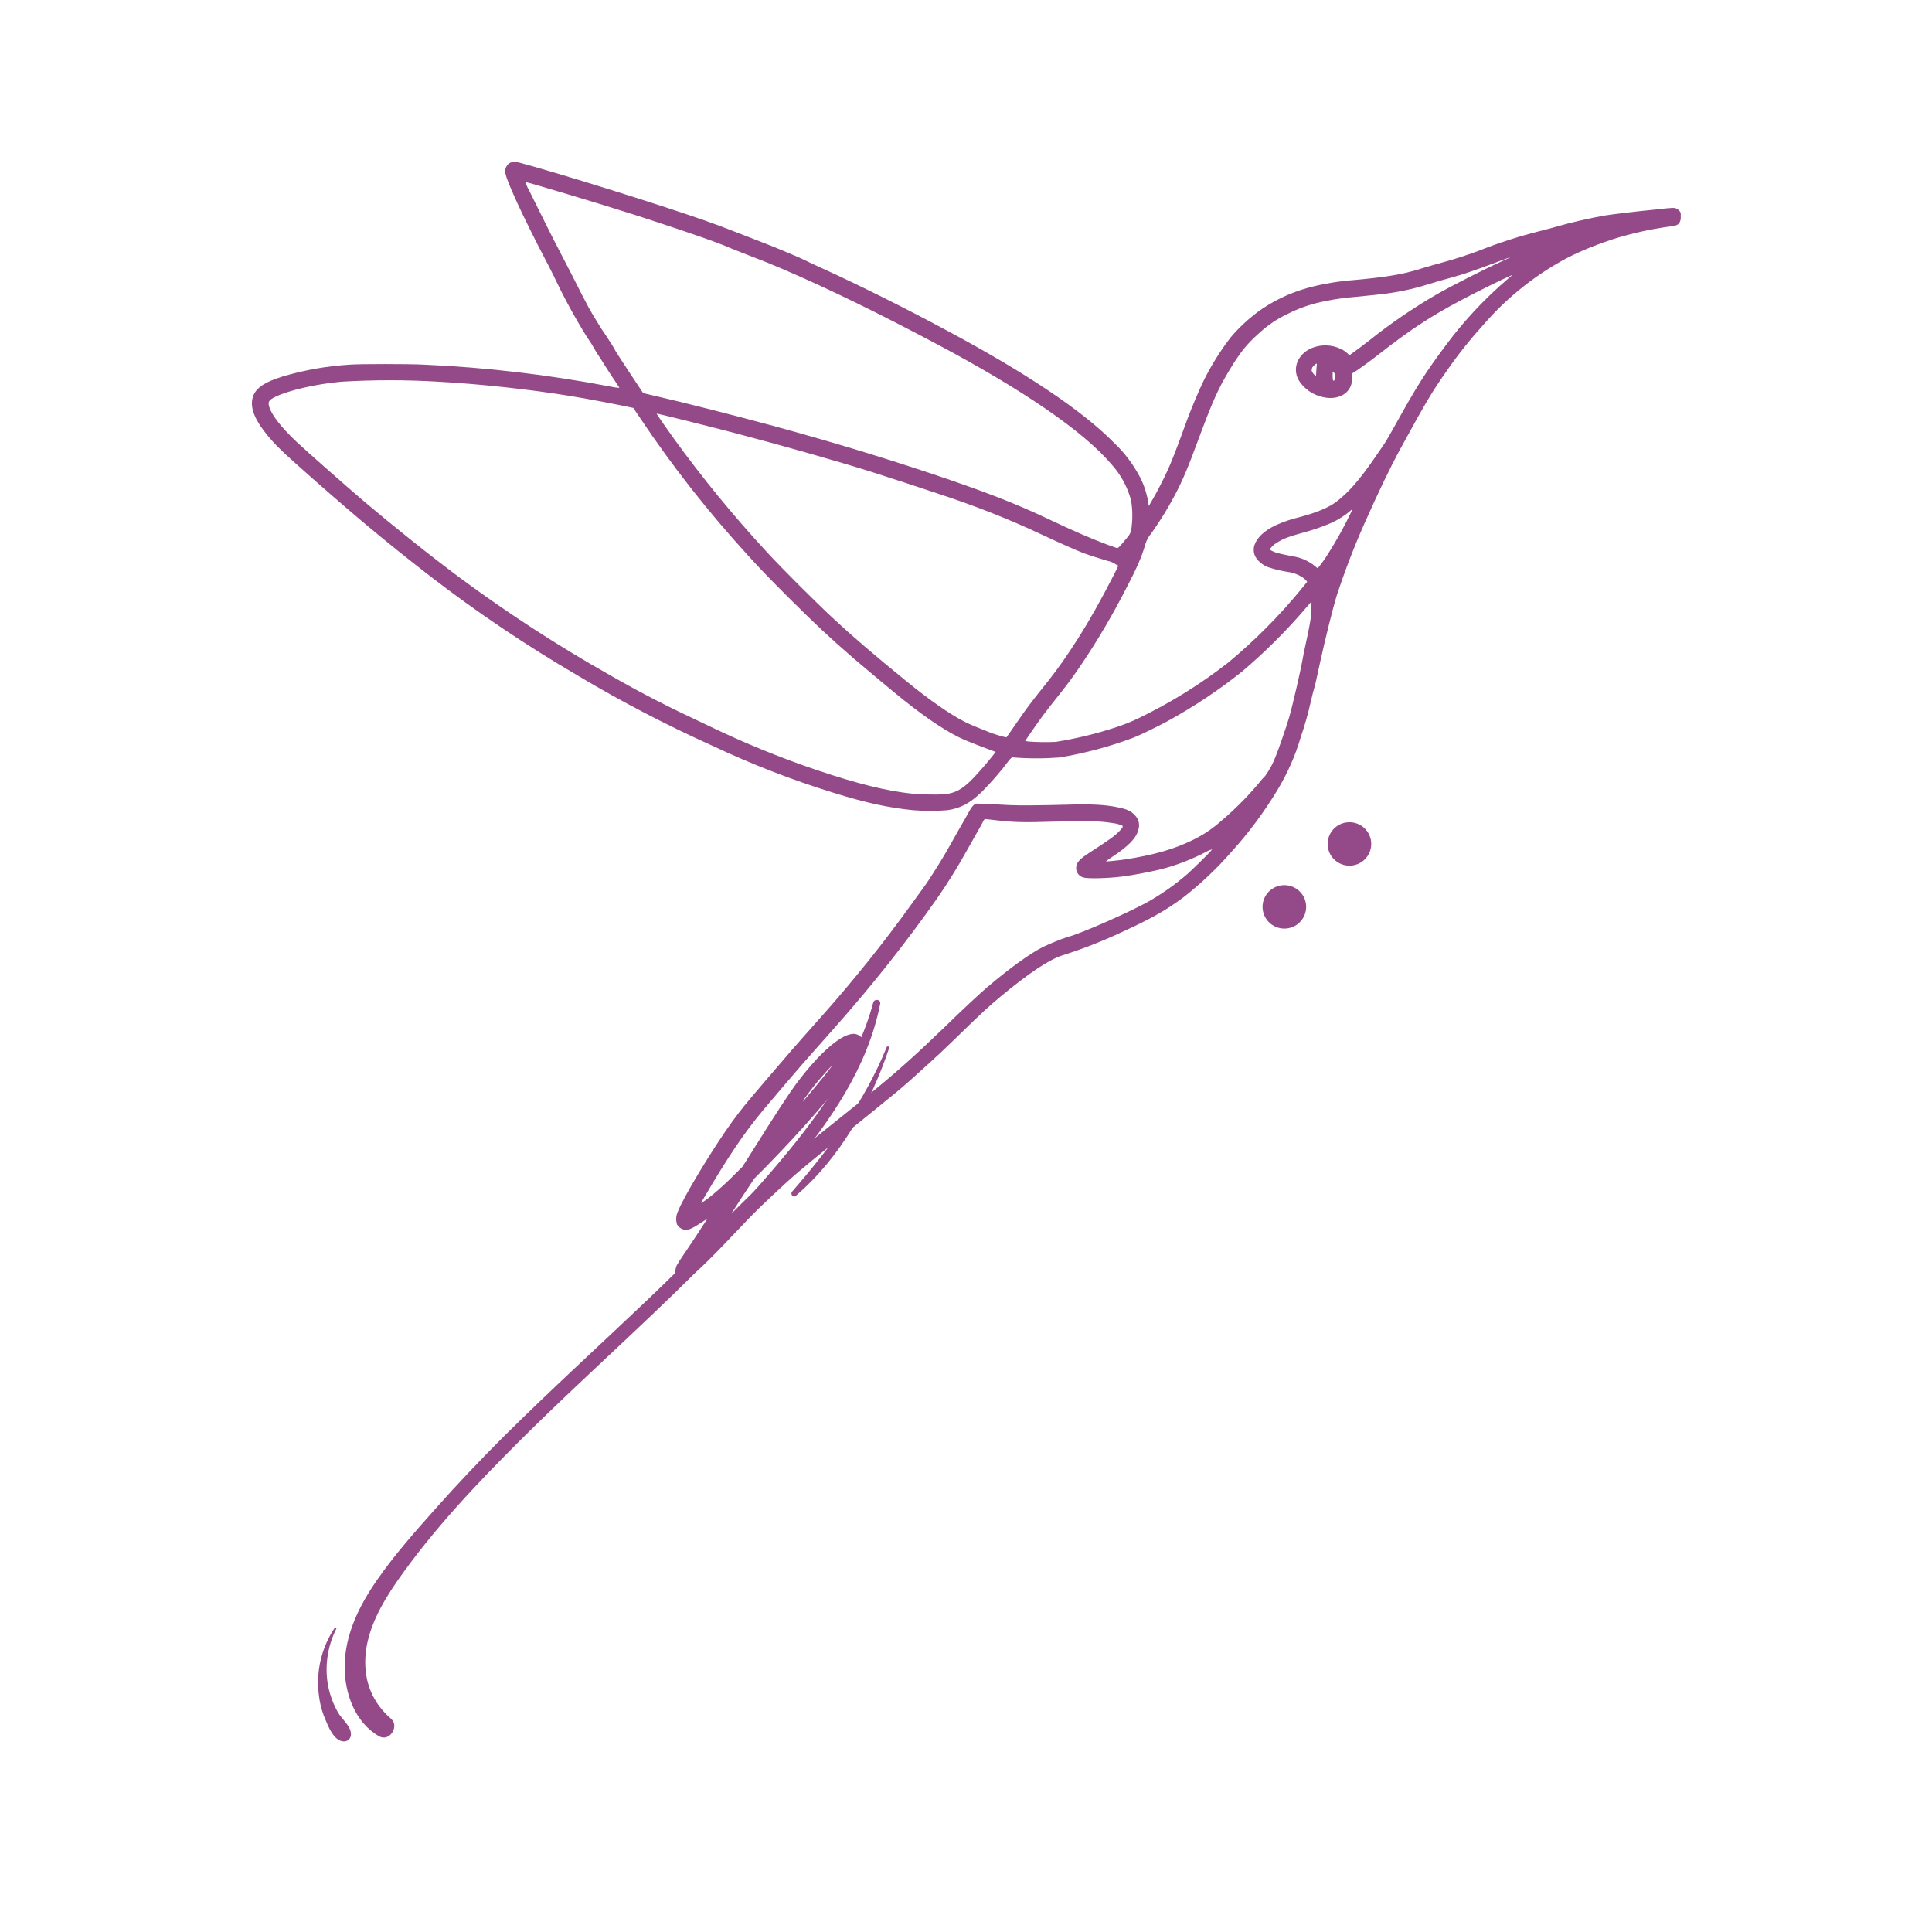 <?xml version="1.0" encoding="UTF-8" standalone="no"?> <svg xmlns:inkscape="http://www.inkscape.org/namespaces/inkscape" xmlns:sodipodi="http://sodipodi.sourceforge.net/DTD/sodipodi-0.dtd" xmlns="http://www.w3.org/2000/svg" xmlns:svg="http://www.w3.org/2000/svg" width="480" height="480" version="1.0" viewBox="0 0 360 360" zoomAndPan="magnify" id="svg74" sodipodi:docname="favicon-adrienne-.svg" inkscape:version="1.1.1 (3bf5ae0d25, 2021-09-20)"><rect x="0" y="0" width="360" height="360" fill="#333333" stroke="none"/><defs id="defs32"><clipPath id="4cae0536ea"><path d="m 21.008,0 h 332.97 V 260.73 H 21.008 Z" id="path2"></path></clipPath><clipPath id="8cea3a3631"><path d="M 42,195 H 168 V 368 H 42 Z" id="path5"></path></clipPath><clipPath id="0c6baeb5a5"><path d="M 189.31,213.44 47.33,374.94 25.123,355.42 167.103,193.92 Z" id="path8"></path></clipPath><clipPath id="48c014cca7"><path d="M 189.31,213.44 47.33,374.94 25.123,355.42 167.103,193.92 Z" id="path11"></path></clipPath><clipPath id="6eef23e8ac"><path d="m 146,206 h 24 v 36 h -24 z" id="path14"></path></clipPath><clipPath id="786608c24e"><path d="M 189.31,213.44 47.33,374.94 25.123,355.42 167.103,193.92 Z" id="path17"></path></clipPath><clipPath id="afdbe34509"><path d="M 189.31,213.44 47.33,374.94 25.123,355.42 167.103,193.92 Z" id="path20"></path></clipPath><clipPath id="16c41c22e6"><path d="m 36,341 h 9 v 28 h -9 z" id="path23"></path></clipPath><clipPath id="401928a278"><path d="M 189.31,213.44 47.33,374.94 25.123,355.42 167.103,193.92 Z" id="path26"></path></clipPath><clipPath id="f768aaf1f9"><path d="M 189.31,213.44 47.33,374.94 25.123,355.42 167.103,193.92 Z" id="path29"></path></clipPath><clipPath id="4cae0536ea-8"><path d="m 21.008,0 h 332.97 V 260.73 H 21.008 Z" id="path2-1"></path></clipPath><clipPath id="8cea3a3631-5"><path d="M 42,195 H 168 V 368 H 42 Z" id="path5-3"></path></clipPath><clipPath id="0c6baeb5a5-6"><path d="M 189.31,213.44 47.33,374.94 25.123,355.42 167.103,193.92 Z" id="path8-7"></path></clipPath><clipPath id="48c014cca7-6"><path d="M 189.31,213.44 47.33,374.94 25.123,355.42 167.103,193.92 Z" id="path11-5"></path></clipPath><clipPath id="6eef23e8ac-7"><path d="m 146,206 h 24 v 36 h -24 z" id="path14-9"></path></clipPath><clipPath id="786608c24e-6"><path d="M 189.31,213.44 47.33,374.94 25.123,355.42 167.103,193.92 Z" id="path17-8"></path></clipPath><clipPath id="afdbe34509-3"><path d="M 189.31,213.44 47.33,374.94 25.123,355.42 167.103,193.92 Z" id="path20-1"></path></clipPath><clipPath id="16c41c22e6-0"><path d="m 36,341 h 9 v 28 h -9 z" id="path23-8"></path></clipPath><clipPath id="401928a278-5"><path d="M 189.31,213.44 47.33,374.94 25.123,355.42 167.103,193.92 Z" id="path26-4"></path></clipPath><clipPath id="f768aaf1f9-2"><path d="M 189.31,213.44 47.33,374.94 25.123,355.42 167.103,193.92 Z" id="path29-8"></path></clipPath></defs><g fill="#ffffff" id="g40" transform="matrix(0.8,0,0,0.8,30,30)"><rect x="-37.5" y="-37.5" width="450" height="450" id="rect34"></rect><rect x="-37.5" y="-37.5" width="450" height="450" id="rect36"></rect><rect x="-37.5" y="-37.5" width="450" height="450" id="rect38"></rect></g><path d="m 235.568,167.432 c -0.103,0.247 -0.181,0.5 -0.231,0.759 -0.053,0.262 -0.078,0.525 -0.078,0.791 0,0.266 0.025,0.531 0.078,0.791 0.05,0.259 0.128,0.512 0.231,0.759 0.1,0.247 0.225,0.478 0.375,0.7 0.147,0.222 0.316,0.425 0.503,0.613 0.191,0.188 0.394,0.356 0.616,0.503 0.222,0.15 0.456,0.275 0.703,0.375 0.247,0.103 0.5,0.178 0.762,0.231 0.263,0.05 0.525,0.078 0.794,0.078 0.266,0 0.531,-0.028 0.791,-0.078 0.263,-0.053 0.516,-0.128 0.762,-0.231 0.247,-0.1 0.481,-0.225 0.703,-0.375 0.222,-0.147 0.428,-0.316 0.616,-0.503 0.188,-0.188 0.356,-0.391 0.506,-0.613 0.147,-0.222 0.272,-0.453 0.375,-0.7 0.1,-0.247 0.178,-0.5 0.231,-0.759 0.05,-0.259 0.078,-0.525 0.078,-0.791 0,-0.266 -0.028,-0.528 -0.078,-0.791 -0.053,-0.259 -0.131,-0.512 -0.231,-0.759 -0.103,-0.244 -0.228,-0.478 -0.375,-0.697 -0.15,-0.222 -0.319,-0.428 -0.506,-0.616 -0.188,-0.187 -0.394,-0.356 -0.616,-0.503 -0.222,-0.147 -0.456,-0.272 -0.703,-0.375 -0.247,-0.1 -0.5,-0.178 -0.762,-0.228 -0.259,-0.053 -0.525,-0.078 -0.791,-0.078 -0.269,0 -0.531,0.025 -0.794,0.078 -0.263,0.05 -0.516,0.128 -0.762,0.228 -0.247,0.103 -0.481,0.228 -0.703,0.375 -0.222,0.147 -0.425,0.316 -0.616,0.503 -0.188,0.188 -0.356,0.394 -0.503,0.616 -0.15,0.219 -0.275,0.453 -0.375,0.697 z" fill="#944a88" id="path42" style="stroke-width:0.8"></path><path d="m 247.44,156.608 c -0.044,0.263 -0.059,0.525 -0.05,0.791 0.009,0.266 0.044,0.528 0.106,0.788 0.062,0.259 0.147,0.509 0.259,0.75 0.109,0.241 0.244,0.472 0.4,0.688 0.153,0.216 0.331,0.412 0.525,0.594 0.197,0.181 0.406,0.341 0.634,0.481 0.225,0.141 0.466,0.256 0.716,0.35 0.25,0.094 0.506,0.159 0.769,0.203 0.262,0.041 0.528,0.059 0.794,0.05 0.269,-0.009 0.531,-0.047 0.791,-0.106 0.259,-0.062 0.509,-0.147 0.753,-0.256 0.244,-0.112 0.472,-0.244 0.688,-0.4 0.219,-0.156 0.416,-0.331 0.597,-0.525 0.184,-0.194 0.344,-0.406 0.484,-0.631 0.141,-0.225 0.256,-0.463 0.35,-0.713 0.094,-0.25 0.163,-0.503 0.203,-0.766 0.044,-0.263 0.059,-0.528 0.05,-0.794 -0.009,-0.266 -0.044,-0.528 -0.106,-0.787 -0.059,-0.256 -0.147,-0.506 -0.256,-0.75 -0.112,-0.241 -0.244,-0.469 -0.4,-0.684 -0.156,-0.216 -0.331,-0.416 -0.528,-0.597 -0.194,-0.181 -0.406,-0.341 -0.634,-0.481 -0.225,-0.141 -0.463,-0.256 -0.713,-0.35 -0.25,-0.091 -0.509,-0.159 -0.772,-0.203 -0.262,-0.041 -0.528,-0.059 -0.794,-0.047 -0.266,0.009 -0.531,0.044 -0.791,0.103 -0.259,0.062 -0.509,0.147 -0.753,0.259 -0.241,0.109 -0.472,0.244 -0.688,0.397 -0.216,0.156 -0.416,0.331 -0.597,0.525 -0.181,0.197 -0.344,0.406 -0.484,0.631 -0.141,0.228 -0.256,0.466 -0.35,0.713 -0.094,0.25 -0.159,0.506 -0.203,0.769 z" fill="#944a88" id="path44" style="stroke-width:0.8"></path><g clip-path="url(#4cae0536ea-8)" id="g48" transform="matrix(0.8,0,0,0.8,30,30)"><path d="m 28.246,50.219 c 5.144,-1.535 10.469,-2.477 15.828,-2.793 2.242,-0.172 13.555,-0.172 17.02,0 14.535,0.629 29.031,2.34 43.32,5.062 0.77,0.176 1.578,0.312 2.348,0.348 0,-0.07 -0.77,-1.219 -1.68,-2.582 -0.914,-1.359 -1.684,-2.652 -1.824,-2.828 -0.141,-0.172 -0.453,-0.766 -0.805,-1.289 -0.348,-0.523 -1.121,-1.676 -1.68,-2.688 -0.562,-1.012 -1.297,-2.059 -1.543,-2.41 -2.871,-4.606 -5.461,-9.387 -7.773,-14.305 -0.734,-1.504 -1.785,-3.492 -2.277,-4.434 -1.121,-2.059 -5.078,-10.016 -6.269,-12.668 -1.082,-2.375 -1.996,-4.539 -2.414,-5.758 -0.422,-1.223 -0.422,-1.816 -0.07,-2.551 0.559,-1.047 1.469,-1.324 3.047,-0.941 8.125,2.129 32.781,9.809 43.285,13.508 2.66,0.941 3.609,1.289 9.07,3.418 l 4.762,1.852 c 1.262,0.488 3.539,1.395 4.977,2.023 1.469,0.629 2.695,1.152 2.731,1.152 0.035,0 0.734,0.348 1.574,0.73 0.84,0.422 2.801,1.328 4.344,2.027 8.266,3.766 19.156,9.176 28.855,14.41 18.457,9.879 31.555,18.672 38.875,26.105 2.453,2.305 4.484,5.027 6.059,7.992 1.016,1.953 1.68,4.082 1.996,6.281 l 0.07,0.488 0.77,-1.324 c 0.98,-1.641 2.801,-5.168 3.644,-7.051 0.84,-1.883 1.82,-4.363 3.078,-7.781 l 1.508,-4.117 c 1.051,-2.828 2.801,-6.945 3.887,-9.145 1.75,-3.492 3.816,-6.805 6.199,-9.879 1.82,-2.16 3.887,-4.082 6.129,-5.793 3.535,-2.617 7.562,-4.535 11.801,-5.723 3.609,-0.977 7.285,-1.57 10.996,-1.848 2.559,-0.211 6.445,-0.664 8.09,-0.945 2.805,-0.418 5.57,-1.082 8.266,-1.988 0.91,-0.277 2.941,-0.836 4.555,-1.289 2.801,-0.77 5.531,-1.676 8.23,-2.688 4.586,-1.816 9.277,-3.316 14.043,-4.504 1.891,-0.488 3.887,-1.012 4.41,-1.188 2.488,-0.73 7.531,-1.883 10.578,-2.406 1.469,-0.246 8.02,-1.047 11.172,-1.324 5.008,-0.559 5.043,-0.559 5.707,-0.211 0.422,0.242 0.734,0.629 0.91,1.117 0.105,0.348 0.07,0.73 -0.035,1.082 -0.312,1.43 -0.629,1.676 -2.731,1.918 -4.414,0.594 -8.754,1.57 -12.992,2.898 -3.574,1.148 -7.074,2.547 -10.438,4.223 -7.457,3.906 -14.148,9.211 -19.68,15.562 -3.047,3.352 -5.887,6.875 -8.477,10.609 -3.57,5.062 -4.973,7.398 -10.996,18.426 -2.348,4.293 -5.148,10.121 -8.371,17.383 -2.484,5.582 -4.656,11.27 -6.547,17.062 -0.773,2.551 -2.559,9.598 -3.856,15.566 -0.91,4.223 -1.188,5.481 -1.328,5.793 -0.07,0.211 -0.422,1.535 -0.77,3.035 -0.633,2.863 -1.438,5.691 -2.383,8.445 -1.262,4.293 -3.082,8.379 -5.394,12.215 -3.117,5.168 -6.723,10.016 -10.785,14.484 -3.328,3.805 -7.004,7.293 -10.961,10.398 -4.238,3.176 -7.637,5.062 -14.148,8.062 -4.59,2.164 -9.281,4.016 -14.113,5.551 -3.188,1.012 -7.812,4.082 -14.5,9.629 -2.66,2.234 -4.238,3.633 -9.734,9.004 -4.062,3.945 -5.008,4.816 -8.758,8.203 -3.535,3.211 -4.938,4.434 -8.125,6.981 l -3.641,2.965 c -0.945,0.77 -3.293,2.652 -5.219,4.223 -6.269,4.992 -11.73,9.492 -13.762,11.344 -2.348,2.129 -6.762,6.281 -8.055,7.606 -0.738,0.734 -2.699,2.758 -4.344,4.504 -7.426,7.852 -10.508,10.715 -12.012,11.098 -0.84,0.176 -1.645,-0.246 -1.996,-1.012 -0.176,-0.77 -0.105,-1.535 0.211,-2.269 0.453,-0.766 0.91,-1.535 1.434,-2.269 0.98,-1.395 5.289,-7.922 5.641,-8.512 0.105,-0.176 0.207,-0.211 -1.438,0.836 -2.207,1.465 -3.117,1.816 -4.098,1.535 -0.594,-0.176 -1.121,-0.594 -1.434,-1.117 -0.316,-0.941 -0.281,-1.953 0.102,-2.859 1.191,-3.281 8.125,-14.766 12.715,-21.117 2.066,-2.824 3.082,-4.082 8.16,-10.016 4.762,-5.582 6.512,-7.606 12.293,-14.098 7.633,-8.551 14.812,-17.484 21.5,-26.801 3.398,-4.68 3.398,-4.644 4.695,-6.703 2.031,-3.176 2.801,-4.465 4.375,-7.258 0.844,-1.535 1.996,-3.523 2.488,-4.398 0.523,-0.871 1.227,-2.129 1.574,-2.789 0.738,-1.363 1.227,-1.887 1.824,-2.027 0.207,0 1.574,0 3.047,0.105 l 4.762,0.246 c 2.242,0.102 7.039,0.07 13.414,-0.105 5.426,-0.176 8.859,0 11.766,0.629 2.031,0.418 3.012,0.836 3.887,1.812 0.91,0.875 1.227,2.199 0.84,3.387 -0.523,2.023 -2.273,3.805 -6.234,6.422 -0.453,0.277 -0.91,0.594 -1.328,0.977 0.523,0 3.5,-0.316 4.551,-0.488 6.762,-1.047 11.559,-2.445 15.867,-4.606 2.203,-1.082 4.269,-2.445 6.094,-4.051 3.324,-2.793 6.371,-5.828 9.141,-9.145 0.453,-0.59 0.945,-1.148 1.469,-1.672 1.016,-1.434 1.855,-2.969 2.453,-4.609 0.629,-1.5 2.379,-6.594 3.082,-8.934 0.77,-2.617 2.695,-10.957 3.148,-13.574 0.141,-0.84 0.457,-2.375 0.668,-3.316 1.086,-4.852 1.434,-6.981 1.398,-8.898 v -1.258 l -1.051,1.223 c -4.621,5.445 -9.699,10.504 -15.129,15.109 -5.426,4.328 -11.203,8.168 -17.297,11.52 -2.383,1.289 -6.375,3.246 -7.988,3.871 -5.566,2.094 -11.344,3.629 -17.195,4.609 -3.711,0.277 -7.422,0.277 -11.102,-0.035 -0.312,0.277 -0.594,0.559 -0.84,0.906 -1.891,2.547 -3.992,4.922 -6.234,7.188 -2.766,2.652 -4.902,3.769 -7.984,4.223 -2.625,0.211 -5.285,0.211 -7.914,0 -5.672,-0.559 -10.891,-1.672 -18.422,-4.012 -9.77,-3 -19.262,-6.699 -28.504,-11.062 -10.613,-4.781 -20.945,-10.156 -30.961,-16.125 -12.188,-7.117 -23.918,-15.004 -35.055,-23.625 -9.562,-7.434 -16.32,-13.051 -26.477,-21.988 -6.481,-5.723 -8.23,-7.328 -9.875,-9.176 -3.258,-3.629 -4.762,-6.422 -4.762,-8.797 0.066,-2.93 1.996,-4.606 7.074,-6.211 z m 215.69,110.42 c -3.606,1.953 -7.457,3.453 -11.449,4.43 -2.875,0.664 -5.781,1.223 -8.688,1.605 -3.258,0.418 -8.055,0.523 -8.965,0.211 -1.016,-0.281 -1.68,-1.188 -1.68,-2.199 0,-1.223 0.734,-2.059 3.117,-3.594 4.867,-3.141 5.918,-3.91 7.004,-5.062 0.734,-0.766 0.84,-1.047 0.629,-1.219 -0.699,-0.316 -1.473,-0.523 -2.242,-0.594 -2.836,-0.488 -5.883,-0.559 -13.379,-0.352 -7.844,0.246 -9.77,0.176 -14.672,-0.418 -0.84,-0.105 -1.609,-0.172 -1.68,-0.172 -0.07,0 -0.246,0.137 -0.457,0.59 -0.211,0.457 -0.77,1.434 -1.367,2.481 -0.594,1.047 -1.75,3.106 -2.59,4.57 -2.066,3.734 -4.344,7.363 -6.758,10.855 -7.215,10.258 -15.023,20.102 -23.324,29.488 -1.82,2.023 -6.762,7.676 -8.09,9.145 -1.297,1.465 -7.144,8.34 -8.93,10.469 -4.59,5.481 -8.23,10.887 -14.113,20.902 -0.176,0.281 -0.352,0.594 -0.492,0.945 0.91,-0.559 1.75,-1.188 2.559,-1.852 1.891,-1.57 3.676,-3.211 5.391,-4.957 l 1.684,-1.672 1.855,-2.934 c 6.059,-9.668 8.859,-13.957 10.891,-16.68 5.465,-7.262 10.609,-11.586 13.379,-11.309 0.91,0.105 1.715,0.699 2.066,1.57 0.453,1.293 -0.141,2.898 -2.312,5.898 -4.484,6.246 -11.871,14.762 -20.312,23.383 l -2.801,2.824 -2.559,3.84 -2.66,4.117 c -0.07,0.07 -0.105,0.176 -0.141,0.246 0,0 1.086,-1.082 2.383,-2.375 2.242,-2.231 6.617,-6.383 9.348,-8.828 2.102,-1.848 7.812,-6.527 13.379,-10.957 1.684,-1.328 3.68,-2.934 4.414,-3.527 l 3.535,-2.894 c 5.078,-4.117 10.156,-8.656 15.902,-14.203 5.918,-5.758 8.754,-8.34 10.68,-10.016 5.324,-4.504 10.086,-7.922 12.992,-9.355 1.855,-0.871 3.75,-1.641 5.676,-2.301 2.625,-0.559 15.301,-6.144 19.363,-8.551 3.047,-1.781 5.922,-3.84 8.582,-6.144 1.051,-0.941 4.867,-4.641 5.359,-5.269 l 0.383,-0.453 z m -94.414,58.383 c 0.137,0 5.883,-6.977 6.617,-8.059 0.559,-0.84 -2.207,2.231 -3.606,3.941 -0.844,1.012 -2.277,2.934 -2.769,3.664 -0.105,0.141 -0.172,0.281 -0.242,0.453 z m 76.414,-140.01 c -0.84,-3.176 -2.453,-6.074 -4.656,-8.48 -6.41,-7.539 -20.559,-17.277 -40.836,-28.023 -13.344,-7.086 -25.285,-12.914 -35.652,-17.348 -3.012,-1.289 -4.238,-1.777 -7.949,-3.207 -1.82,-0.699 -3.641,-1.434 -4.062,-1.605 -0.418,-0.176 -1.191,-0.488 -1.68,-0.699 l -1.926,-0.734 c -2.418,-0.941 -11.277,-3.941 -18.773,-6.352 -8.297,-2.652 -25.074,-7.676 -25.562,-7.676 0.277,0.73 0.594,1.465 0.98,2.129 0.594,1.188 2.168,4.363 3.5,7.047 1.332,2.688 2.836,5.656 3.328,6.562 0.488,0.906 1.855,3.594 3.047,5.898 4.133,8.133 3.887,7.711 6.477,11.898 0.281,0.492 0.914,1.434 1.402,2.129 1.051,1.57 1.996,3.074 2.312,3.734 0.176,0.352 6.234,9.562 6.406,9.773 l 2.805,0.664 c 5.883,1.324 19.191,4.711 27.523,6.977 13.379,3.668 23.117,6.598 36.039,10.855 12.641,4.223 19.961,7.016 27.91,10.785 6.023,2.859 10.227,4.676 14.078,6.106 0.84,0.312 1.684,0.594 1.891,0.664 0.352,0.07 0.352,0.07 0.98,-0.594 0.352,-0.383 1.016,-1.188 1.473,-1.746 0.422,-0.453 0.734,-0.977 0.945,-1.535 0.387,-2.371 0.422,-4.816 0,-7.223 z m 42.867,15.355 c 0.172,0.172 0.383,0.348 0.629,0.488 0.84,-1.047 1.645,-2.129 2.348,-3.281 1.961,-3.07 3.746,-6.281 5.32,-9.562 l 0.492,-1.012 -0.352,0.281 c -1.363,1.219 -2.941,2.231 -4.621,3 -1.891,0.801 -3.816,1.5 -5.812,2.059 -4.238,1.152 -5.465,1.641 -6.867,2.547 -0.664,0.383 -1.223,0.906 -1.68,1.535 0,0.176 0.699,0.523 1.508,0.805 0.734,0.207 1.504,0.383 2.238,0.523 0.773,0.137 1.824,0.348 2.312,0.453 1.645,0.348 3.188,1.117 4.484,2.164 z m -66.926,40.832 c 2.172,0.172 4.34,0.207 6.512,0.102 4.801,-0.766 9.562,-1.918 14.184,-3.453 1.684,-0.559 3.363,-1.223 4.973,-1.988 7.461,-3.594 14.535,-7.957 21.051,-13.055 6.094,-5.059 11.695,-10.676 16.738,-16.785 0.84,-1.047 1.609,-1.953 1.609,-1.988 0,-0.211 -0.699,-0.84 -1.293,-1.223 -1.086,-0.629 -2.277,-1.012 -3.504,-1.152 -1.469,-0.242 -2.941,-0.594 -4.344,-1.082 -1.258,-0.488 -2.309,-1.359 -2.977,-2.547 -0.348,-0.836 -0.418,-1.742 -0.137,-2.582 0.629,-1.781 2.273,-3.316 4.867,-4.57 1.855,-0.84 3.746,-1.5 5.742,-1.957 4.027,-1.082 6.723,-2.231 8.477,-3.559 2.941,-2.269 5.426,-5.129 9.07,-10.434 l 2.102,-3.07 c 0.277,-0.387 1.258,-2.094 2.203,-3.769 5.394,-9.738 7.285,-12.703 12.258,-19.371 4.168,-5.582 8.965,-10.711 14.289,-15.25 1.262,-1.047 1.262,-1.047 0.84,-0.836 -1.75,0.73 -7.914,3.769 -11.801,5.828 -7.18,3.836 -11.66,6.734 -19.438,12.84 -1.75,1.363 -4.832,3.598 -5.461,3.945 l -0.352,0.211 v 0.836 c 0,0.453 -0.07,0.906 -0.141,1.359 -0.559,2.652 -3.258,4.051 -6.512,3.387 -2.488,-0.488 -4.625,-1.953 -5.922,-4.117 -1.398,-2.758 -0.137,-5.863 2.977,-7.293 2.207,-0.945 4.731,-0.91 6.902,0.137 0.629,0.281 1.188,0.664 1.68,1.152 l 0.352,0.316 1.258,-0.91 c 0.703,-0.488 2.066,-1.535 3.117,-2.336 5.043,-4.051 10.402,-7.715 16.004,-10.961 3.469,-1.988 10.895,-5.758 15.062,-7.641 1.188,-0.523 2.133,-1.012 2.102,-1.012 -0.035,0 -1.508,0.523 -3.328,1.219 -4.625,1.746 -7.777,2.828 -10.613,3.598 -1.328,0.348 -3.606,1.012 -5.078,1.465 -2.801,0.906 -5.637,1.57 -8.543,2.023 -1.473,0.246 -5.254,0.664 -8.652,0.977 -2.273,0.176 -4.551,0.488 -6.758,0.941 -3.223,0.594 -6.34,1.641 -9.211,3.144 -2.348,1.113 -4.481,2.582 -6.375,4.324 -2.871,2.551 -4.41,4.434 -6.934,8.621 -2.695,4.469 -3.957,7.328 -7.25,16.191 -2.484,6.738 -3.606,9.391 -5.496,12.984 -1.609,3.07 -3.469,6.039 -5.465,8.863 -0.664,0.734 -1.121,1.641 -1.398,2.582 -0.84,2.934 -1.996,5.551 -4.449,10.227 -3.047,5.969 -6.445,11.762 -10.156,17.309 -2.137,3.176 -3.57,5.133 -6.234,8.445 -1.086,1.363 -2.449,3.109 -3.012,3.875 -1.016,1.363 -3.992,5.652 -4.098,5.863 -0.207,0 0.07,0.07 0.562,0.176 z m 71.301,-85.957 -0.277,-0.211 v 0.91 c 0,0.383 0,0.73 0.066,1.082 0.141,0.348 0.422,0.07 0.527,-0.453 0.105,-0.457 0,-0.945 -0.316,-1.328 z m -4.516,-1.711 -0.035,0.035 c -0.422,0.281 -0.668,0.805 -0.598,1.293 0.105,0.312 0.281,0.594 0.527,0.836 l 0.453,0.488 0.07,-0.941 c 0,-0.523 0.07,-1.188 0.105,-1.5 0.105,-0.664 0.035,-0.699 -0.523,-0.211 z m -71.199,85.957 c 0.176,-0.246 1.016,-1.465 1.891,-2.723 2.277,-3.316 3.258,-4.606 5.711,-7.676 2.344,-2.863 4.551,-5.828 6.617,-8.938 2.731,-4.082 5.078,-8.023 7.844,-13.156 1.367,-2.547 3.434,-6.559 3.434,-6.699 0,-0.105 -0.141,-0.141 -0.316,-0.211 -0.211,-0.07 -0.383,-0.207 -0.559,-0.348 -0.492,-0.277 -1.016,-0.488 -1.578,-0.594 -1.82,-0.523 -4.41,-1.359 -5.707,-1.848 -1.75,-0.664 -5.637,-2.41 -9.527,-4.223 -7.387,-3.492 -14.988,-6.492 -22.727,-9.074 -3.152,-1.082 -13.062,-4.328 -17.055,-5.586 -7.879,-2.477 -20.629,-6.106 -31.273,-8.898 -6.762,-1.781 -18.703,-4.746 -18.773,-4.676 -0.07,0.07 2.594,3.84 3.992,5.793 6.691,9.246 13.941,18.078 21.68,26.453 3.711,4.012 11.172,11.48 15.758,15.738 3.957,3.699 9.176,8.168 16.742,14.344 5.391,4.398 10.332,7.852 13.797,9.562 1.121,0.559 3.398,1.5 6.094,2.547 1.121,0.387 2.242,0.734 3.398,0.977 z m -172.2,-76.078 c 0.664,1.953 2.836,4.711 6.266,7.957 2.137,2.023 11.523,10.293 15.938,14.062 6.477,5.481 15.582,12.773 22.273,17.73 11.168,8.27 22.867,15.844 34.984,22.684 7.773,4.43 13.098,7.152 22.867,11.727 8.09,3.906 16.426,7.328 24.938,10.223 9.629,3.246 16.457,4.957 22.621,5.586 2.418,0.172 4.832,0.242 7.25,0.137 2.59,-0.277 4.238,-1.148 6.652,-3.629 1.086,-1.082 3.504,-3.871 4.625,-5.305 l 0.734,-0.941 -0.734,-0.277 c -1.68,-0.594 -5.184,-1.957 -6.41,-2.481 -3.676,-1.57 -8.543,-4.746 -14.219,-9.281 -2.207,-1.746 -9.211,-7.609 -11.625,-9.668 -5.535,-4.781 -9.176,-8.199 -15.059,-14.062 -4.414,-4.398 -7.039,-7.121 -9.809,-10.191 -9.105,-9.98 -17.473,-20.59 -24.969,-31.828 l -1.574,-2.34 -0.668,-0.137 c -2.555,-0.559 -10.156,-2.027 -14.078,-2.652 -9.418,-1.535 -21.012,-2.793 -30.641,-3.316 -7.531,-0.453 -15.094,-0.453 -22.625,0 -5.812,0.523 -12.188,1.988 -15.305,3.488 -1.68,0.84 -1.855,1.188 -1.434,2.516 z" fill="#944a88" id="path46"></path></g><g clip-path="url(#8cea3a3631-5)" id="g56" transform="matrix(0.8,0,0,0.8,30,30)"><g clip-path="url(#0c6baeb5a5-6)" id="g54"><g clip-path="url(#48c014cca7-6)" id="g52"><path d="m 165.88,196.06 c -3.66,13.703 -12.363,25.793 -21.418,36.594 -9.738,11.645 -20.441,22.375 -31.398,32.832 -11.102,10.555 -22.422,20.863 -33.305,31.672 -5.394,5.387 -10.664,10.941 -15.746,16.66 -4.769,5.359 -9.594,10.785 -13.711,16.723 -4.144,5.969 -7.449,12.676 -7.523,19.973 -0.059,6.398 2.422,13.238 8.062,16.418 2.363,1.328 4.75,-2.328 2.762,-4.078 -4.262,-3.688 -6.324,-8.551 -6,-14.312 0.348,-6.484 3.801,-12.543 7.438,-17.805 8.32,-11.91 18.426,-22.594 28.703,-32.84 20.898,-20.762 43.703,-39.738 62.449,-62.566 9.59,-11.602 18.391,-24.121 21.316,-38.988 0.227,-1.07 -1.344,-1.355 -1.629,-0.281 z" fill="#944a88" id="path50"></path></g></g></g><g clip-path="url(#6eef23e8ac-7)" id="g64" transform="matrix(0.8,0,0,0.8,30,30)"><g clip-path="url(#786608c24e-6)" id="g62"><g clip-path="url(#afdbe34509-3)" id="g60"><path d="m 169.02,206.41 c -5.117,12.656 -13.098,23.363 -22.027,33.645 -0.484,0.555 0.246,1.539 0.852,0.98 10.449,-8.941 17.48,-21.641 21.777,-34.496 0.078,-0.277 -0.469,-0.469 -0.602,-0.129 z" fill="#944a88" id="path58"></path></g></g></g><g clip-path="url(#16c41c22e6-0)" id="g72" transform="matrix(0.8,0,0,0.8,30,30)"><g clip-path="url(#401928a278-5)" id="g70"><g clip-path="url(#f768aaf1f9-2)" id="g68"><path d="m 40.426,341.71 c -2.781,4.172 -4.098,9.117 -3.801,13.984 0.137,2.477 0.633,4.926 1.594,7.156 0.734,1.797 2.012,5.047 4.207,5.25 1.02,0.094 1.801,-0.605 1.816,-1.625 0.066,-1.898 -2.129,-3.539 -3.035,-5.144 -1.035,-1.832 -1.777,-3.809 -2.227,-5.871 -0.914,-4.543 -0.281,-9.34 1.844,-13.574 0.168,-0.254 -0.227,-0.43 -0.398,-0.176 z" fill="#944a88" id="path66"></path></g></g></g></svg> 
